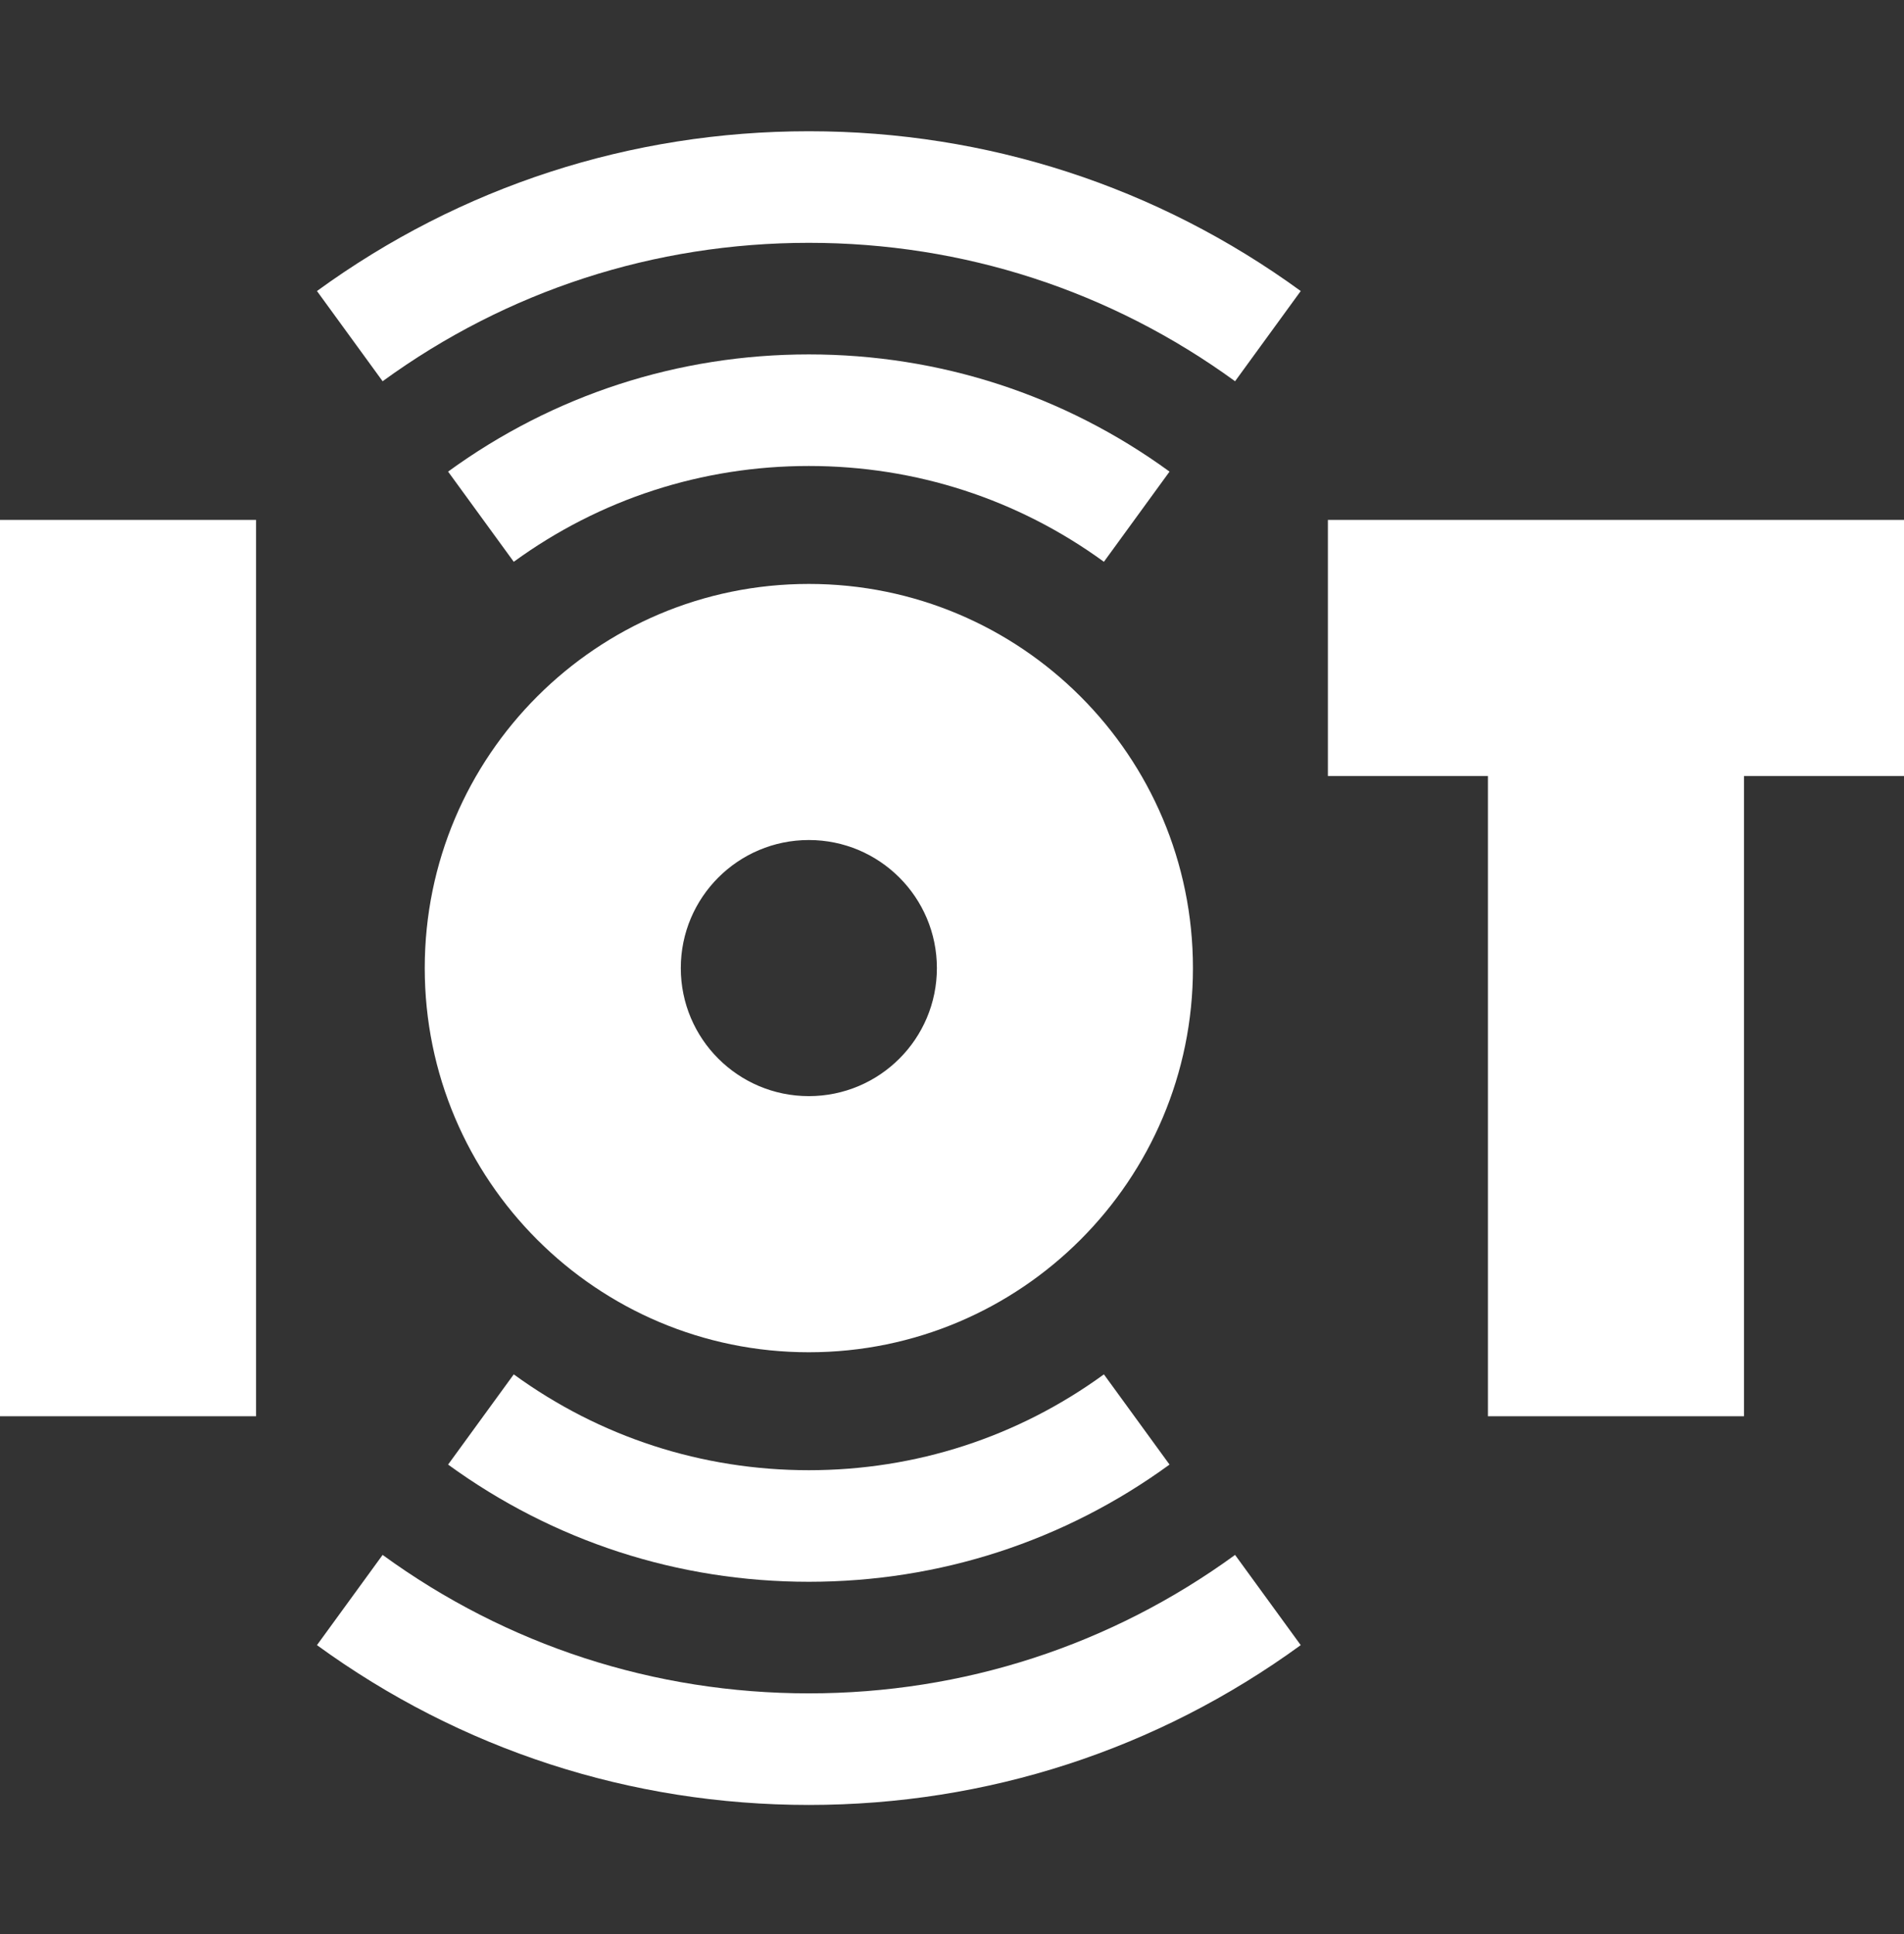 <svg width="64" height="65" viewBox="0 0 64 65" fill="none" xmlns="http://www.w3.org/2000/svg">
<rect x="0" y="0" width="64" height="65" fill="#333333" stroke="none"/>
<g clipPath="url(#clip0_36_6536)">
<path d="M37.106 18.881L39.312 15.85C35.772 13.273 31.579 11.911 27.188 11.911C22.796 11.911 18.603 13.273 15.062 15.85L17.269 18.881C20.164 16.774 23.594 15.661 27.188 15.661C30.781 15.661 34.211 16.774 37.106 18.881Z" fill="white"/>
<path d="M10.654 9.781L12.861 12.813C17.043 9.77 21.998 8.161 27.188 8.161C32.379 8.161 37.333 9.77 41.515 12.813L43.722 9.781C38.894 6.268 33.177 4.411 27.188 4.411C21.199 4.411 15.482 6.268 10.654 9.781Z" fill="white"/>
<path d="M17.269 46.19L15.062 49.222C18.603 51.799 22.796 53.161 27.188 53.161C31.579 53.161 35.772 51.799 39.312 49.222L37.106 46.19C34.211 48.297 30.781 49.411 27.188 49.411C23.594 49.411 20.164 48.297 17.269 46.19Z" fill="white"/>
<path d="M27.188 56.911C21.997 56.911 17.043 55.302 12.861 52.258L10.654 55.29C15.482 58.803 21.199 60.661 27.188 60.661C33.177 60.661 38.894 58.803 43.722 55.29L41.515 52.258C37.333 55.302 32.379 56.911 27.188 56.911Z" fill="white"/>
<path d="M44.635 17.473V26.08H50.014V47.598H58.621V26.08H64.001V17.473H44.635Z" fill="white"/>
<path d="M0 17.473H8.607V47.598H0V17.473Z" fill="white"/>
<path d="M27.188 45.447C34.319 45.447 40.099 39.666 40.099 32.536C40.099 25.405 34.319 19.625 27.188 19.625C20.058 19.625 14.277 25.405 14.277 32.536C14.277 39.666 20.058 45.447 27.188 45.447ZM27.188 28.232C29.565 28.232 31.492 30.159 31.492 32.536C31.492 34.913 29.565 36.839 27.188 36.839C24.811 36.839 22.884 34.913 22.884 32.536C22.884 30.159 24.811 28.232 27.188 28.232Z" fill="white"/>
</g>
<defs>
<clipPath id="clip0_36_6536">
<rect width="64" height="64" fill="white" transform="translate(0 0.536)"/>
</clipPath>
</defs>
</svg>
